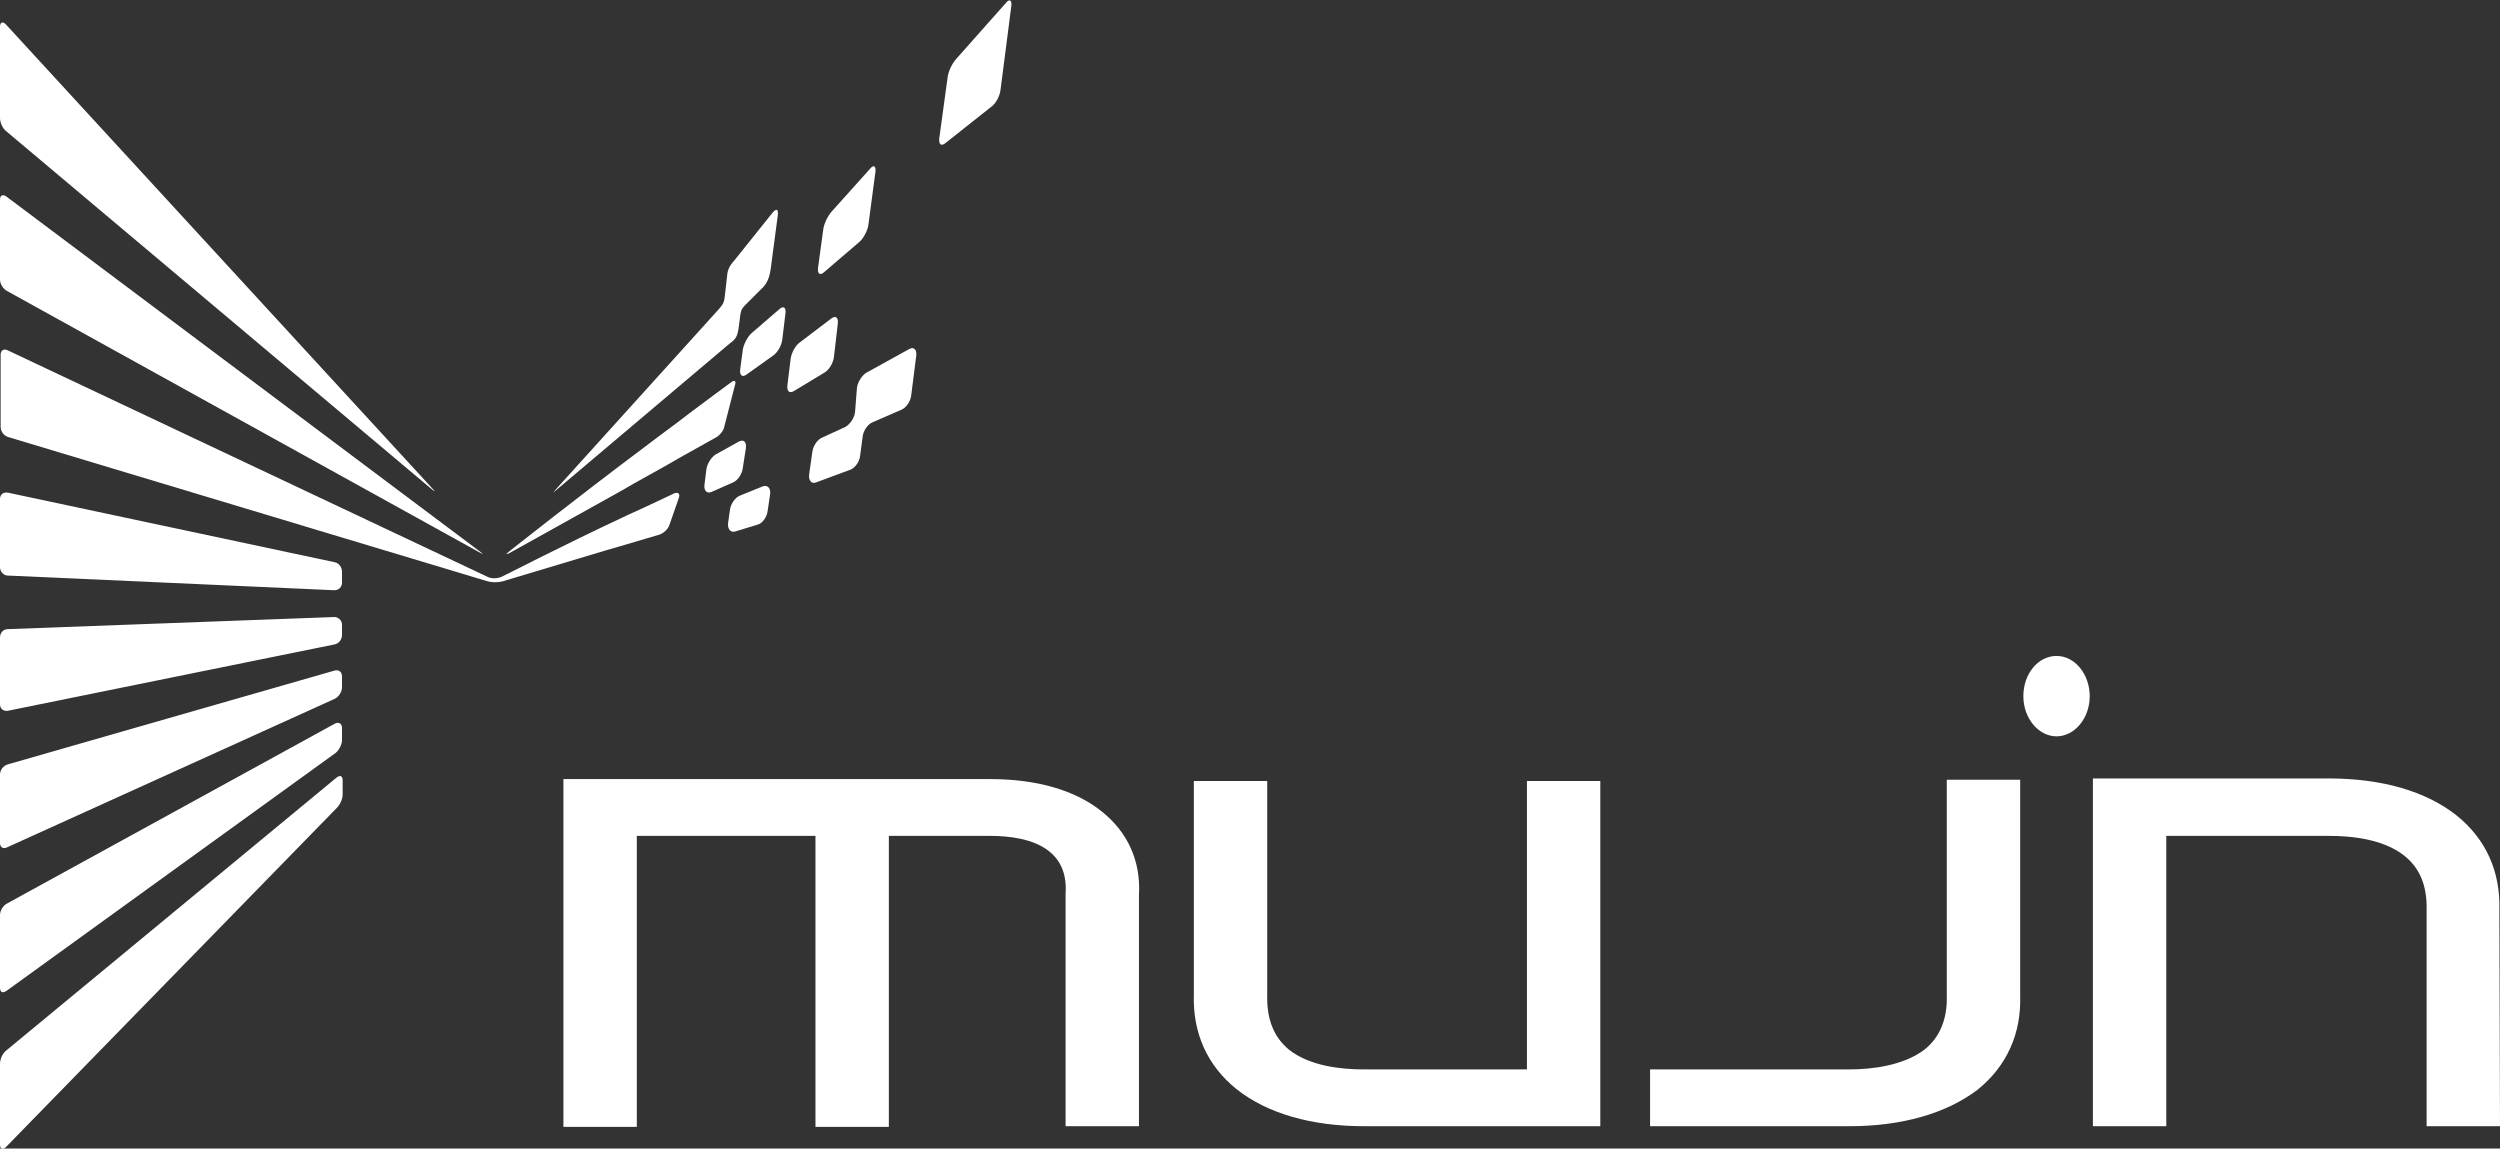 <svg xmlns="http://www.w3.org/2000/svg" xml:space="preserve" id="Logo_Mark_Black" x="0" y="0" style="enable-background:new 0 0 391.8 180" version="1.1" viewBox="0 0 391.8 180"><rect x="0" y="0" width="391.8" height="180" fill="#333333" stroke="none"/><style>.st0{fill:#fff}</style><path d="M289.8 176.5h-31.2v-8.9h31.2c3.6 0 8.5-.6 11.8-3.1 2.4-1.9 3.6-4.8 3.5-8.4v-33.9h11.5V156c.2 6-2.1 11.1-6.7 14.8-4.9 3.7-11.8 5.7-20.1 5.7zm102 0h-11.5v-33.8c.1-3.8-1-6.6-3.5-8.6-3.3-2.6-8.2-3.1-11.8-3.1h-25.5v45.5H328V122h37c8.3 0 15.2 2 20 5.8 4.6 3.7 6.9 8.8 6.7 14.9l.1 33.8zm-141 0h-37c-8.3 0-15.2-2-20-5.8-4.6-3.7-6.9-8.8-6.7-14.9v-33.4h11.5v33.5c-.1 3.8 1 6.6 3.4 8.6 3.3 2.6 8.2 3.1 11.8 3.1h25.5v-45.2h11.5v54.1zm-78.1-49.3c-4.2-3.4-10.3-5.1-17.5-5.1H88.3v54.5h11.5V131h28v45.6h11.5V131h15.9c2.8 0 6.7.4 9.2 2.4 1.9 1.5 2.8 3.7 2.6 6.7v36.4h11.5v-36.3c.3-5.3-1.8-9.8-5.8-13zm154.8-18.1c0 3.5-2.4 6.3-5.2 6.3s-5.2-2.8-5.2-6.3 2.3-6.3 5.2-6.3 5.2 2.9 5.2 6.3zM116.9 70.2c.1-.9-.3-1.4-1.1-1l-3.6 2c-.7.4-1.4 1.5-1.5 2.4l-.3 2.4c-.1.9.4 1.4 1.1 1.1l3.4-1.5c.7-.3 1.4-1.3 1.5-2.2l.5-3.2zm17.1-5.6c-.1.9-.8 1.9-1.5 2.3l-3.7 1.7c-.7.3-1.4 1.3-1.5 2.3l-.5 3.5c-.1.9.4 1.5 1.1 1.2l5.4-2c.7-.3 1.4-1.2 1.5-2.2l.4-3c.1-.9.8-1.9 1.5-2.2l4.6-2c.7-.3 1.4-1.3 1.5-2.2l.8-6.3c.1-.9-.4-1.4-1.1-1l-6.7 3.7c-.7.4-1.4 1.5-1.5 2.4l-.3 3.8zm15.8-55.3c-.6.7-1.2 1.9-1.3 2.9l-1.3 9.5c-.1.9.3 1.3 1 .7l7.2-5.7c.7-.5 1.3-1.7 1.4-2.6L158.5.9c.1-.9-.3-1.1-.8-.5l-7.9 8.9zm-12.6 17.6c.1-.9-.3-1.1-.8-.5l-6.1 6.8c-.6.7-1.2 1.9-1.3 2.9l-.8 5.9c-.1.9.3 1.2.9.7l5.6-4.8c.6-.5 1.3-1.8 1.4-2.7l1.1-8.3zm-22.8 26.9c1-.7 1.2-1.2 1.4-2.7l.2-1.6c.1-.6.1-1 .8-1.7l2.3-2.3c1.5-1.3 1.6-2.5 1.9-5l.9-6.8c.1-.9-.2-1.1-.8-.4l-6 7.5c-1 1.1-1.1 1.7-1.2 2.9l-.3 2.6c-.1 1-.2 1.3-.9 2.1L87.2 76.6c-.6.7-.6.7.1.1l27.1-22.9zm-.3 28.2c-.1.9.4 1.5 1.1 1.3l3.6-1.1c.7-.2 1.4-1.2 1.5-2.1l.4-2.7c.1-.9-.4-1.4-1.1-1.2l-3.7 1.5c-.7.3-1.4 1.3-1.5 2.2l-.3 2.1zm17.2-31.3c.1-.9-.3-1.3-1-.8l-5 3.8c-.7.5-1.3 1.7-1.4 2.6l-.5 4.1c-.1.9.3 1.3 1 .9l4.8-2.9c.7-.4 1.4-1.5 1.5-2.5l.6-5.2zM116 57.9c-.1.9.3 1.3 1 .8l4.2-3c.7-.5 1.3-1.6 1.4-2.5l.5-4.1c.1-.9-.3-1.2-.9-.7l-4.4 3.8c-.6.5-1.3 1.8-1.4 2.7l-.4 3zM1 30.8c-.6-.4-1-.2-1 .5v12.5c0 .7.5 1.5 1.1 1.8l74.1 41c.6.3.6.3.1-.1L1 30.8zM0 88.9c0 .7.6 1.3 1.2 1.3l51.2 2.3c.7 0 1.2-.5 1.2-1.2v-1.7c0-.7-.5-1.4-1.2-1.5L1.2 77.2c-.7-.1-1.2.3-1.2 1v10.7zM.9 3.8c-.5-.5-.9-.3-.9.4v14.3c0 .7.4 1.6.9 2l66.8 56.2c.5.4.6.4.1-.1L.9 3.8zM0 179.4c0 .7.4.8.9.4l51.9-53.2c.5-.5.9-1.4.9-2.1v-2.2c0-.7-.4-.9-1-.4L.9 164.7c-.5.4-.9 1.3-.9 2v12.7zm0-24.6c0 .7.4.9 1 .5L52.6 118c.5-.4 1-1.3 1-2v-1.9c0-.7-.5-1-1.1-.7L1.1 141.6c-.6.3-1.1 1.1-1.1 1.8v11.4zm0-44.4c0 .7.6 1.1 1.2 1L52.4 101c.7-.1 1.2-.8 1.2-1.5v-1.6c0-.7-.6-1.2-1.2-1.2L1.2 98.6c-.7 0-1.2.6-1.2 1.3v10.5zm0 21.7c0 .7.5 1 1.1.7l51.4-23.3c.6-.3 1.1-1.1 1.1-1.8V106c0-.7-.5-1.1-1.2-.9L1.2 119.8c-.7.2-1.2.9-1.2 1.6v10.7z" class="st0"/><path d="M78.6 90.4c-.7.3-1.6.3-2.2 0L1.2 54.9c-.6-.3-1.1 0-1.1.7v11.3c0 .7.5 1.4 1.2 1.6l75.1 22.6c.7.2 1.7.2 2.4 0l16-4.8c.7-.2 1.7-.5 2.4-.7l6.1-1.8c.7-.2 1.4-.9 1.6-1.5l1.5-4.3c.2-.6-.1-.9-.7-.7 0 0-4.6 2.2-7.3 3.4-11.1 5.2-19.7 9.7-19.8 9.7z" class="st0"/><path d="M115.2 60.3c.2-.6-.1-.8-.6-.4 0 0-4.1 3-6.6 4.9-2.3 1.8-4.7 3.5-6.9 5.2-10.7 8-21.4 16.5-21.4 16.5-.5.4-.4.4.1.2l17.6-9.8c.5-.3 1.4-.8 1.9-1.1l5.2-2.9c.5-.3 1.4-.8 1.9-1.1l5.9-3.3c.5-.3 1.1-1 1.2-1.6l1.7-6.6z" class="st0"/></svg>